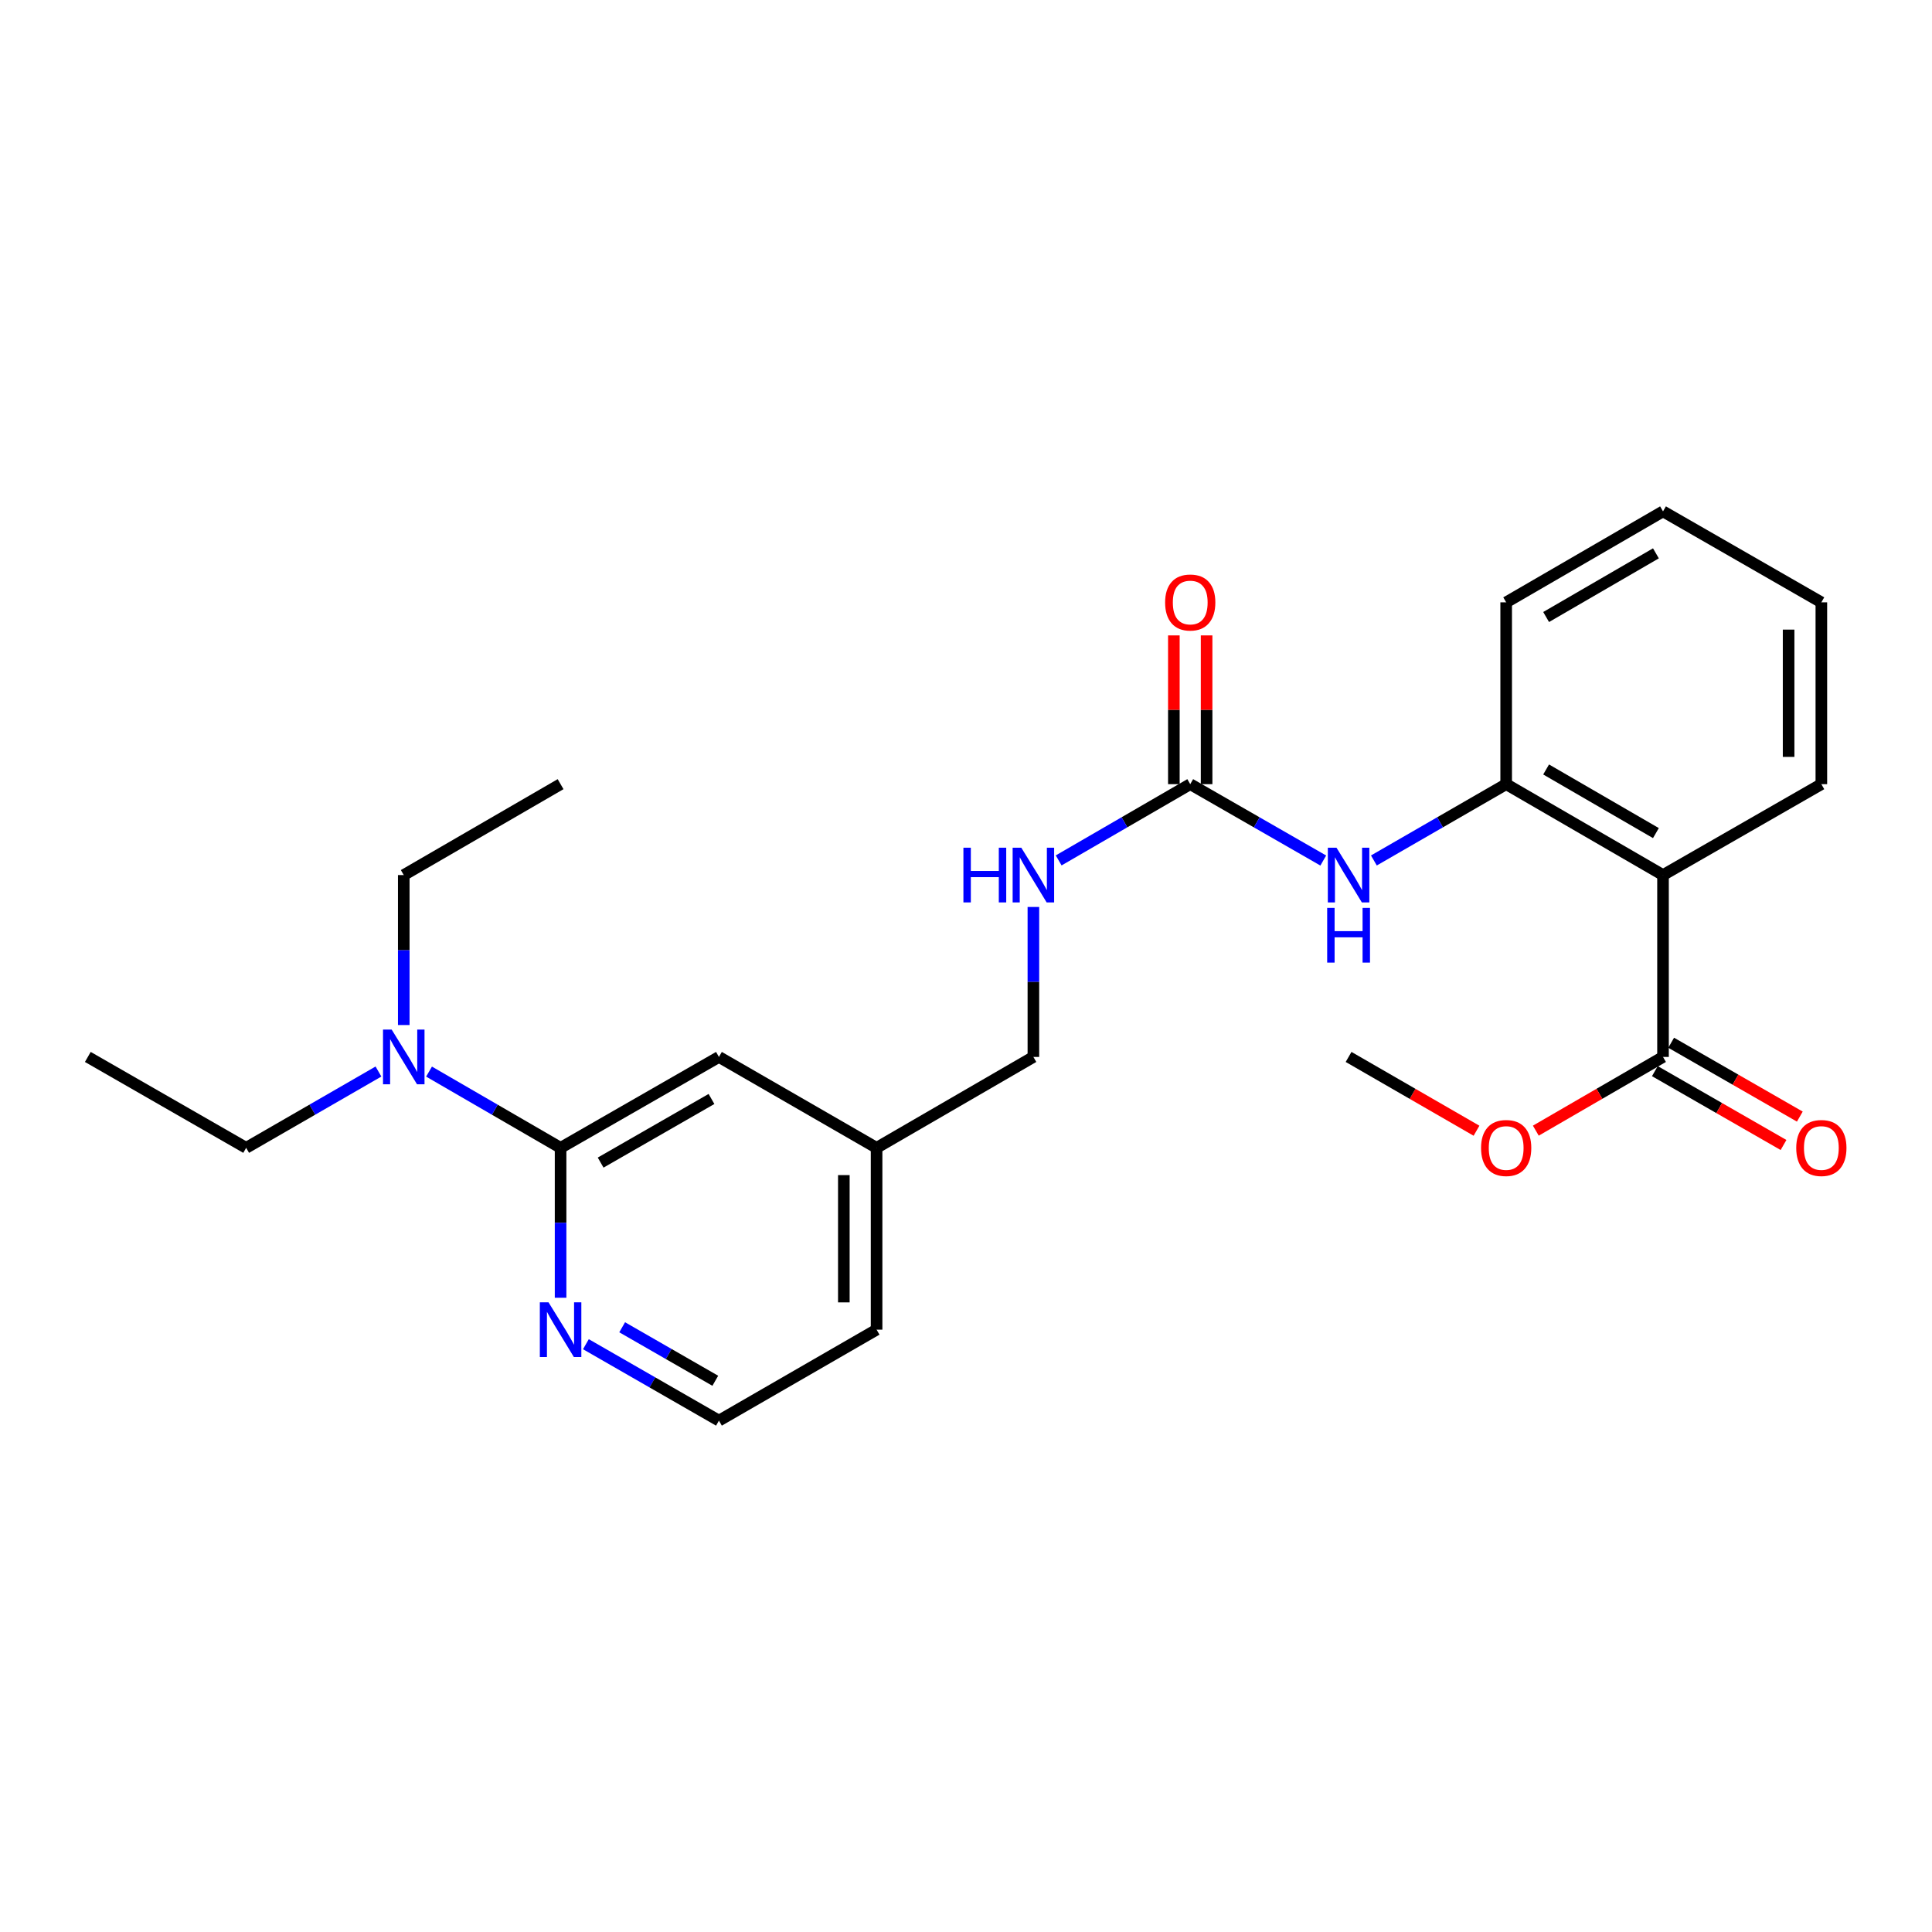 <?xml version='1.0' encoding='iso-8859-1'?>
<svg version='1.1' baseProfile='full'
              xmlns='http://www.w3.org/2000/svg'
                      xmlns:rdkit='http://www.rdkit.org/xml'
                      xmlns:xlink='http://www.w3.org/1999/xlink'
                  xml:space='preserve'
width='1000px' height='1000px' viewBox='0 0 1000 1000'>
<!-- END OF HEADER -->
<rect style='opacity:1.0;fill:#FFFFFF;stroke:none' width='1000' height='1000' x='0' y='0'> </rect>
<path class='bond-2' d='M 860.775,452.931 L 779.594,405.881' style='fill:none;fill-rule:evenodd;stroke:#000000;stroke-width:6px;stroke-linecap:butt;stroke-linejoin:miter;stroke-opacity:1' />
<path class='bond-2' d='M 857.096,431.21 L 800.269,398.275' style='fill:none;fill-rule:evenodd;stroke:#000000;stroke-width:6px;stroke-linecap:butt;stroke-linejoin:miter;stroke-opacity:1' />
<path class='bond-3' d='M 860.775,452.931 L 860.775,547.069' style='fill:none;fill-rule:evenodd;stroke:#000000;stroke-width:6px;stroke-linecap:butt;stroke-linejoin:miter;stroke-opacity:1' />
<path class='bond-15' d='M 860.775,452.931 L 942.729,405.881' style='fill:none;fill-rule:evenodd;stroke:#000000;stroke-width:6px;stroke-linecap:butt;stroke-linejoin:miter;stroke-opacity:1' />
<path class='bond-0' d='M 616.062,405.881 L 650.493,425.645' style='fill:none;fill-rule:evenodd;stroke:#000000;stroke-width:6px;stroke-linecap:butt;stroke-linejoin:miter;stroke-opacity:1' />
<path class='bond-0' d='M 650.493,425.645 L 684.923,445.41' style='fill:none;fill-rule:evenodd;stroke:#0000FF;stroke-width:6px;stroke-linecap:butt;stroke-linejoin:miter;stroke-opacity:1' />
<path class='bond-7' d='M 616.062,405.881 L 582.014,425.614' style='fill:none;fill-rule:evenodd;stroke:#000000;stroke-width:6px;stroke-linecap:butt;stroke-linejoin:miter;stroke-opacity:1' />
<path class='bond-7' d='M 582.014,425.614 L 547.966,445.347' style='fill:none;fill-rule:evenodd;stroke:#0000FF;stroke-width:6px;stroke-linecap:butt;stroke-linejoin:miter;stroke-opacity:1' />
<path class='bond-9' d='M 624.536,405.881 L 624.536,367.383' style='fill:none;fill-rule:evenodd;stroke:#000000;stroke-width:6px;stroke-linecap:butt;stroke-linejoin:miter;stroke-opacity:1' />
<path class='bond-9' d='M 624.536,367.383 L 624.536,328.884' style='fill:none;fill-rule:evenodd;stroke:#FF0000;stroke-width:6px;stroke-linecap:butt;stroke-linejoin:miter;stroke-opacity:1' />
<path class='bond-9' d='M 607.588,405.881 L 607.588,367.383' style='fill:none;fill-rule:evenodd;stroke:#000000;stroke-width:6px;stroke-linecap:butt;stroke-linejoin:miter;stroke-opacity:1' />
<path class='bond-9' d='M 607.588,367.383 L 607.588,328.884' style='fill:none;fill-rule:evenodd;stroke:#FF0000;stroke-width:6px;stroke-linecap:butt;stroke-linejoin:miter;stroke-opacity:1' />
<path class='bond-1' d='M 290.158,594.119 L 372.121,547.069' style='fill:none;fill-rule:evenodd;stroke:#000000;stroke-width:6px;stroke-linecap:butt;stroke-linejoin:miter;stroke-opacity:1' />
<path class='bond-1' d='M 310.89,601.76 L 368.264,568.825' style='fill:none;fill-rule:evenodd;stroke:#000000;stroke-width:6px;stroke-linecap:butt;stroke-linejoin:miter;stroke-opacity:1' />
<path class='bond-6' d='M 290.158,594.119 L 256.115,574.386' style='fill:none;fill-rule:evenodd;stroke:#000000;stroke-width:6px;stroke-linecap:butt;stroke-linejoin:miter;stroke-opacity:1' />
<path class='bond-6' d='M 256.115,574.386 L 222.071,554.654' style='fill:none;fill-rule:evenodd;stroke:#0000FF;stroke-width:6px;stroke-linecap:butt;stroke-linejoin:miter;stroke-opacity:1' />
<path class='bond-26' d='M 290.158,594.119 L 290.158,632.917' style='fill:none;fill-rule:evenodd;stroke:#000000;stroke-width:6px;stroke-linecap:butt;stroke-linejoin:miter;stroke-opacity:1' />
<path class='bond-26' d='M 290.158,632.917 L 290.158,671.716' style='fill:none;fill-rule:evenodd;stroke:#0000FF;stroke-width:6px;stroke-linecap:butt;stroke-linejoin:miter;stroke-opacity:1' />
<path class='bond-4' d='M 779.594,405.881 L 745.357,425.63' style='fill:none;fill-rule:evenodd;stroke:#000000;stroke-width:6px;stroke-linecap:butt;stroke-linejoin:miter;stroke-opacity:1' />
<path class='bond-4' d='M 745.357,425.63 L 711.12,445.378' style='fill:none;fill-rule:evenodd;stroke:#0000FF;stroke-width:6px;stroke-linecap:butt;stroke-linejoin:miter;stroke-opacity:1' />
<path class='bond-16' d='M 779.594,405.881 L 779.594,311.772' style='fill:none;fill-rule:evenodd;stroke:#000000;stroke-width:6px;stroke-linecap:butt;stroke-linejoin:miter;stroke-opacity:1' />
<path class='bond-10' d='M 856.556,554.418 L 889.852,573.533' style='fill:none;fill-rule:evenodd;stroke:#000000;stroke-width:6px;stroke-linecap:butt;stroke-linejoin:miter;stroke-opacity:1' />
<path class='bond-10' d='M 889.852,573.533 L 923.148,592.648' style='fill:none;fill-rule:evenodd;stroke:#FF0000;stroke-width:6px;stroke-linecap:butt;stroke-linejoin:miter;stroke-opacity:1' />
<path class='bond-10' d='M 864.994,539.72 L 898.29,558.835' style='fill:none;fill-rule:evenodd;stroke:#000000;stroke-width:6px;stroke-linecap:butt;stroke-linejoin:miter;stroke-opacity:1' />
<path class='bond-10' d='M 898.29,558.835 L 931.586,577.95' style='fill:none;fill-rule:evenodd;stroke:#FF0000;stroke-width:6px;stroke-linecap:butt;stroke-linejoin:miter;stroke-opacity:1' />
<path class='bond-13' d='M 860.775,547.069 L 827.857,566.147' style='fill:none;fill-rule:evenodd;stroke:#000000;stroke-width:6px;stroke-linecap:butt;stroke-linejoin:miter;stroke-opacity:1' />
<path class='bond-13' d='M 827.857,566.147 L 794.939,585.225' style='fill:none;fill-rule:evenodd;stroke:#FF0000;stroke-width:6px;stroke-linecap:butt;stroke-linejoin:miter;stroke-opacity:1' />
<path class='bond-5' d='M 303.261,695.756 L 337.691,715.536' style='fill:none;fill-rule:evenodd;stroke:#0000FF;stroke-width:6px;stroke-linecap:butt;stroke-linejoin:miter;stroke-opacity:1' />
<path class='bond-5' d='M 337.691,715.536 L 372.121,735.316' style='fill:none;fill-rule:evenodd;stroke:#000000;stroke-width:6px;stroke-linecap:butt;stroke-linejoin:miter;stroke-opacity:1' />
<path class='bond-5' d='M 322.033,686.994 L 346.134,700.84' style='fill:none;fill-rule:evenodd;stroke:#0000FF;stroke-width:6px;stroke-linecap:butt;stroke-linejoin:miter;stroke-opacity:1' />
<path class='bond-5' d='M 346.134,700.84 L 370.235,714.686' style='fill:none;fill-rule:evenodd;stroke:#000000;stroke-width:6px;stroke-linecap:butt;stroke-linejoin:miter;stroke-opacity:1' />
<path class='bond-17' d='M 208.986,530.555 L 208.986,491.743' style='fill:none;fill-rule:evenodd;stroke:#0000FF;stroke-width:6px;stroke-linecap:butt;stroke-linejoin:miter;stroke-opacity:1' />
<path class='bond-17' d='M 208.986,491.743 L 208.986,452.931' style='fill:none;fill-rule:evenodd;stroke:#000000;stroke-width:6px;stroke-linecap:butt;stroke-linejoin:miter;stroke-opacity:1' />
<path class='bond-18' d='M 195.891,554.621 L 161.65,574.37' style='fill:none;fill-rule:evenodd;stroke:#0000FF;stroke-width:6px;stroke-linecap:butt;stroke-linejoin:miter;stroke-opacity:1' />
<path class='bond-18' d='M 161.65,574.37 L 127.408,594.119' style='fill:none;fill-rule:evenodd;stroke:#000000;stroke-width:6px;stroke-linecap:butt;stroke-linejoin:miter;stroke-opacity:1' />
<path class='bond-12' d='M 534.881,469.445 L 534.881,508.257' style='fill:none;fill-rule:evenodd;stroke:#0000FF;stroke-width:6px;stroke-linecap:butt;stroke-linejoin:miter;stroke-opacity:1' />
<path class='bond-12' d='M 534.881,508.257 L 534.881,547.069' style='fill:none;fill-rule:evenodd;stroke:#000000;stroke-width:6px;stroke-linecap:butt;stroke-linejoin:miter;stroke-opacity:1' />
<path class='bond-8' d='M 372.121,547.069 L 453.718,594.119' style='fill:none;fill-rule:evenodd;stroke:#000000;stroke-width:6px;stroke-linecap:butt;stroke-linejoin:miter;stroke-opacity:1' />
<path class='bond-11' d='M 453.718,594.119 L 534.881,547.069' style='fill:none;fill-rule:evenodd;stroke:#000000;stroke-width:6px;stroke-linecap:butt;stroke-linejoin:miter;stroke-opacity:1' />
<path class='bond-19' d='M 453.718,594.119 L 453.718,688.228' style='fill:none;fill-rule:evenodd;stroke:#000000;stroke-width:6px;stroke-linecap:butt;stroke-linejoin:miter;stroke-opacity:1' />
<path class='bond-19' d='M 436.769,608.235 L 436.769,674.112' style='fill:none;fill-rule:evenodd;stroke:#000000;stroke-width:6px;stroke-linecap:butt;stroke-linejoin:miter;stroke-opacity:1' />
<path class='bond-20' d='M 764.239,585.262 L 731.133,566.166' style='fill:none;fill-rule:evenodd;stroke:#FF0000;stroke-width:6px;stroke-linecap:butt;stroke-linejoin:miter;stroke-opacity:1' />
<path class='bond-20' d='M 731.133,566.166 L 698.026,547.069' style='fill:none;fill-rule:evenodd;stroke:#000000;stroke-width:6px;stroke-linecap:butt;stroke-linejoin:miter;stroke-opacity:1' />
<path class='bond-14' d='M 372.121,735.316 L 453.718,688.228' style='fill:none;fill-rule:evenodd;stroke:#000000;stroke-width:6px;stroke-linecap:butt;stroke-linejoin:miter;stroke-opacity:1' />
<path class='bond-21' d='M 942.729,405.881 L 942.729,311.772' style='fill:none;fill-rule:evenodd;stroke:#000000;stroke-width:6px;stroke-linecap:butt;stroke-linejoin:miter;stroke-opacity:1' />
<path class='bond-21' d='M 925.781,391.765 L 925.781,325.888' style='fill:none;fill-rule:evenodd;stroke:#000000;stroke-width:6px;stroke-linecap:butt;stroke-linejoin:miter;stroke-opacity:1' />
<path class='bond-25' d='M 779.594,311.772 L 860.775,264.684' style='fill:none;fill-rule:evenodd;stroke:#000000;stroke-width:6px;stroke-linecap:butt;stroke-linejoin:miter;stroke-opacity:1' />
<path class='bond-25' d='M 800.274,319.369 L 857.102,286.408' style='fill:none;fill-rule:evenodd;stroke:#000000;stroke-width:6px;stroke-linecap:butt;stroke-linejoin:miter;stroke-opacity:1' />
<path class='bond-22' d='M 208.986,452.931 L 290.158,405.881' style='fill:none;fill-rule:evenodd;stroke:#000000;stroke-width:6px;stroke-linecap:butt;stroke-linejoin:miter;stroke-opacity:1' />
<path class='bond-23' d='M 127.408,594.119 L 45.455,547.069' style='fill:none;fill-rule:evenodd;stroke:#000000;stroke-width:6px;stroke-linecap:butt;stroke-linejoin:miter;stroke-opacity:1' />
<path class='bond-24' d='M 942.729,311.772 L 860.775,264.684' style='fill:none;fill-rule:evenodd;stroke:#000000;stroke-width:6px;stroke-linecap:butt;stroke-linejoin:miter;stroke-opacity:1' />
<path  class='atom-5' d='M 691.766 438.771
L 701.046 453.771
Q 701.966 455.251, 703.446 457.931
Q 704.926 460.611, 705.006 460.771
L 705.006 438.771
L 708.766 438.771
L 708.766 467.091
L 704.886 467.091
L 694.926 450.691
Q 693.766 448.771, 692.526 446.571
Q 691.326 444.371, 690.966 443.691
L 690.966 467.091
L 687.286 467.091
L 687.286 438.771
L 691.766 438.771
' fill='#0000FF'/>
<path  class='atom-5' d='M 686.946 469.923
L 690.786 469.923
L 690.786 481.963
L 705.266 481.963
L 705.266 469.923
L 709.106 469.923
L 709.106 498.243
L 705.266 498.243
L 705.266 485.163
L 690.786 485.163
L 690.786 498.243
L 686.946 498.243
L 686.946 469.923
' fill='#0000FF'/>
<path  class='atom-6' d='M 283.898 674.068
L 293.178 689.068
Q 294.098 690.548, 295.578 693.228
Q 297.058 695.908, 297.138 696.068
L 297.138 674.068
L 300.898 674.068
L 300.898 702.388
L 297.018 702.388
L 287.058 685.988
Q 285.898 684.068, 284.658 681.868
Q 283.458 679.668, 283.098 678.988
L 283.098 702.388
L 279.418 702.388
L 279.418 674.068
L 283.898 674.068
' fill='#0000FF'/>
<path  class='atom-7' d='M 202.726 532.909
L 212.006 547.909
Q 212.926 549.389, 214.406 552.069
Q 215.886 554.749, 215.966 554.909
L 215.966 532.909
L 219.726 532.909
L 219.726 561.229
L 215.846 561.229
L 205.886 544.829
Q 204.726 542.909, 203.486 540.709
Q 202.286 538.509, 201.926 537.829
L 201.926 561.229
L 198.246 561.229
L 198.246 532.909
L 202.726 532.909
' fill='#0000FF'/>
<path  class='atom-8' d='M 498.661 438.771
L 502.501 438.771
L 502.501 450.811
L 516.981 450.811
L 516.981 438.771
L 520.821 438.771
L 520.821 467.091
L 516.981 467.091
L 516.981 454.011
L 502.501 454.011
L 502.501 467.091
L 498.661 467.091
L 498.661 438.771
' fill='#0000FF'/>
<path  class='atom-8' d='M 528.621 438.771
L 537.901 453.771
Q 538.821 455.251, 540.301 457.931
Q 541.781 460.611, 541.861 460.771
L 541.861 438.771
L 545.621 438.771
L 545.621 467.091
L 541.741 467.091
L 531.781 450.691
Q 530.621 448.771, 529.381 446.571
Q 528.181 444.371, 527.821 443.691
L 527.821 467.091
L 524.141 467.091
L 524.141 438.771
L 528.621 438.771
' fill='#0000FF'/>
<path  class='atom-10' d='M 603.062 311.852
Q 603.062 305.052, 606.422 301.252
Q 609.782 297.452, 616.062 297.452
Q 622.342 297.452, 625.702 301.252
Q 629.062 305.052, 629.062 311.852
Q 629.062 318.732, 625.662 322.652
Q 622.262 326.532, 616.062 326.532
Q 609.822 326.532, 606.422 322.652
Q 603.062 318.772, 603.062 311.852
M 616.062 323.332
Q 620.382 323.332, 622.702 320.452
Q 625.062 317.532, 625.062 311.852
Q 625.062 306.292, 622.702 303.492
Q 620.382 300.652, 616.062 300.652
Q 611.742 300.652, 609.382 303.452
Q 607.062 306.252, 607.062 311.852
Q 607.062 317.572, 609.382 320.452
Q 611.742 323.332, 616.062 323.332
' fill='#FF0000'/>
<path  class='atom-11' d='M 929.729 594.199
Q 929.729 587.399, 933.089 583.599
Q 936.449 579.799, 942.729 579.799
Q 949.009 579.799, 952.369 583.599
Q 955.729 587.399, 955.729 594.199
Q 955.729 601.079, 952.329 604.999
Q 948.929 608.879, 942.729 608.879
Q 936.489 608.879, 933.089 604.999
Q 929.729 601.119, 929.729 594.199
M 942.729 605.679
Q 947.049 605.679, 949.369 602.799
Q 951.729 599.879, 951.729 594.199
Q 951.729 588.639, 949.369 585.839
Q 947.049 582.999, 942.729 582.999
Q 938.409 582.999, 936.049 585.799
Q 933.729 588.599, 933.729 594.199
Q 933.729 599.919, 936.049 602.799
Q 938.409 605.679, 942.729 605.679
' fill='#FF0000'/>
<path  class='atom-14' d='M 766.594 594.199
Q 766.594 587.399, 769.954 583.599
Q 773.314 579.799, 779.594 579.799
Q 785.874 579.799, 789.234 583.599
Q 792.594 587.399, 792.594 594.199
Q 792.594 601.079, 789.194 604.999
Q 785.794 608.879, 779.594 608.879
Q 773.354 608.879, 769.954 604.999
Q 766.594 601.119, 766.594 594.199
M 779.594 605.679
Q 783.914 605.679, 786.234 602.799
Q 788.594 599.879, 788.594 594.199
Q 788.594 588.639, 786.234 585.839
Q 783.914 582.999, 779.594 582.999
Q 775.274 582.999, 772.914 585.799
Q 770.594 588.599, 770.594 594.199
Q 770.594 599.919, 772.914 602.799
Q 775.274 605.679, 779.594 605.679
' fill='#FF0000'/>
</svg>
